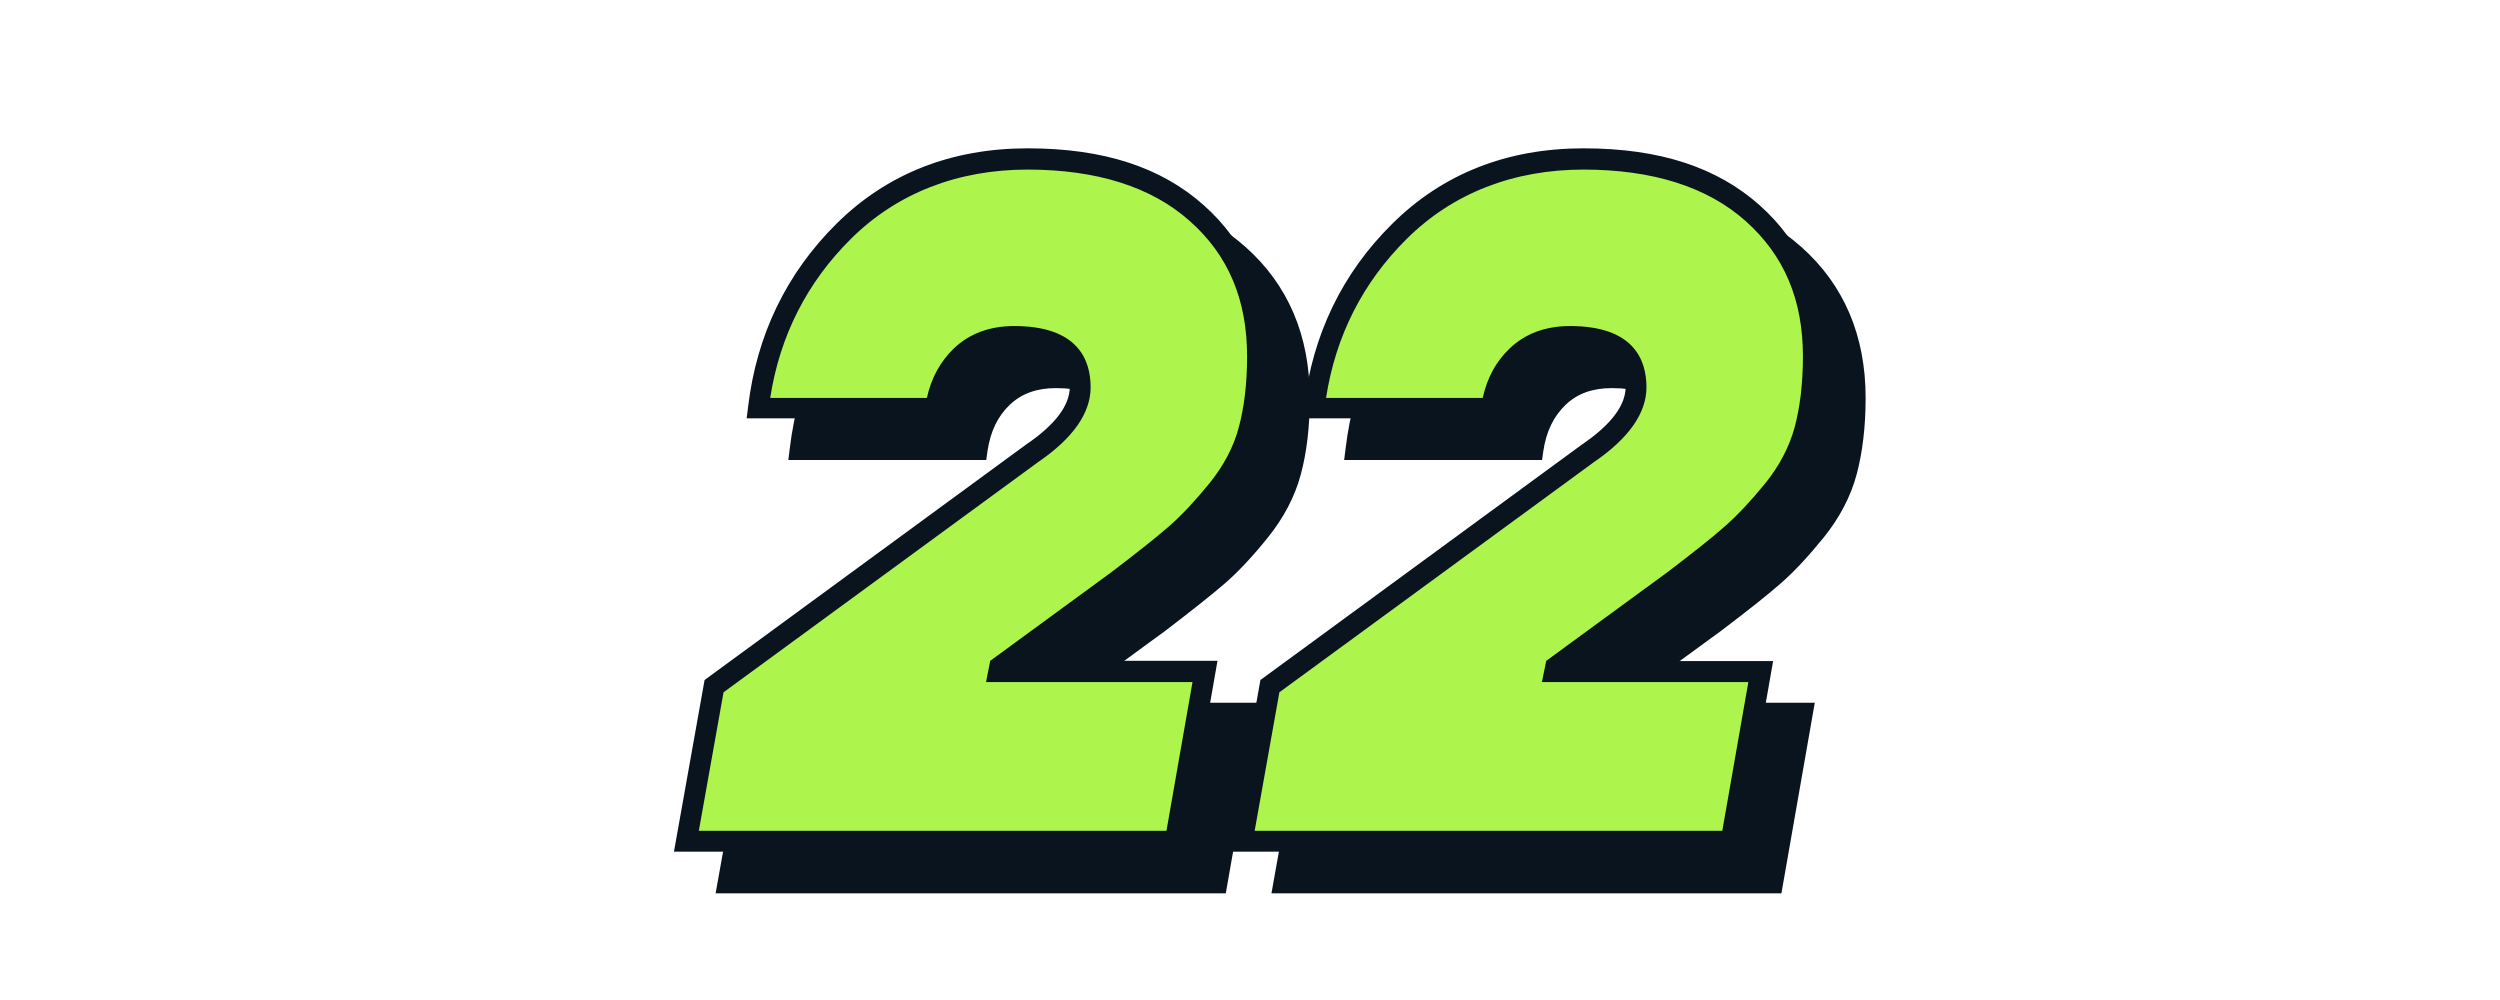 <svg xmlns="http://www.w3.org/2000/svg" id="_300" viewBox="0 0 120 48"><defs><style>.cls-1{fill:#0a141e;}.cls-2{fill:#adf44d;}</style></defs><path class="cls-1" d="M34.95,42.38l1.33-7.45,15.27-11.18c1.53-1.04,2.3-2.1,2.3-3.17,0-1.62-1.06-2.44-3.17-2.44-1.04,0-1.89.31-2.55.94-.66.63-1.07,1.46-1.22,2.51h-8.51c.4-3.34,1.76-6.17,4.09-8.49,2.33-2.31,5.27-3.47,8.83-3.47s6.17.87,8.12,2.6c1.95,1.73,2.92,4.02,2.92,6.88,0,1.35-.14,2.53-.41,3.54-.28,1.01-.77,1.96-1.5,2.85-.72.89-1.38,1.59-1.98,2.12s-1.54,1.27-2.83,2.25l-5.66,4.14-.05.23h9.89l-1.43,8.14h-23.46Z"></path><path class="cls-1" d="M58.83,42.88h-24.48l1.47-8.24,15.43-11.3c1.4-.95,2.1-1.88,2.1-2.77s-.3-1.94-2.67-1.94c-.92,0-1.64.26-2.21.8-.58.55-.93,1.28-1.07,2.22l-.06.43h-9.5l.07-.56c.41-3.44,1.84-6.4,4.24-8.78,2.42-2.4,5.51-3.62,9.18-3.62s6.42.92,8.45,2.73c2.05,1.82,3.09,4.26,3.09,7.25,0,1.39-.15,2.63-.43,3.67-.29,1.08-.83,2.1-1.59,3.04-.73.91-1.42,1.64-2.04,2.18-.61.53-1.57,1.29-2.85,2.27l-4.74,3.47h9.22l-1.6,9.14ZM35.55,41.88h22.44l1.25-7.14h-9.91l.2-1.02,5.81-4.25c1.26-.96,2.21-1.71,2.8-2.23.57-.5,1.22-1.19,1.92-2.05.67-.83,1.15-1.73,1.4-2.67.26-.96.4-2.11.4-3.41,0-2.73-.9-4.86-2.75-6.5-1.84-1.64-4.46-2.47-7.79-2.47s-6.26,1.12-8.48,3.33c-2.11,2.09-3.41,4.66-3.87,7.63h7.52c.21-.96.65-1.75,1.29-2.37.75-.72,1.73-1.08,2.9-1.08,3.04,0,3.67,1.6,3.67,2.94,0,1.24-.85,2.45-2.52,3.59l-15.1,11.05-1.19,6.67Z"></path><path class="cls-1" d="M61.63,42.38l1.33-7.45,15.27-11.18c1.53-1.04,2.3-2.1,2.3-3.17,0-1.62-1.06-2.44-3.17-2.44-1.04,0-1.89.31-2.55.94-.66.63-1.07,1.46-1.22,2.51h-8.51c.4-3.34,1.76-6.17,4.09-8.49,2.33-2.31,5.27-3.47,8.83-3.47s6.17.87,8.12,2.6c1.95,1.73,2.92,4.02,2.92,6.88,0,1.35-.14,2.53-.41,3.54-.28,1.01-.78,1.96-1.5,2.85-.72.89-1.38,1.59-1.98,2.12-.6.52-1.54,1.27-2.83,2.25l-5.66,4.14-.05.23h9.89l-1.43,8.14h-23.46Z"></path><path class="cls-1" d="M85.51,42.88h-24.48l1.47-8.24,15.43-11.3c1.4-.95,2.1-1.88,2.1-2.77s-.3-1.94-2.67-1.94c-.92,0-1.64.26-2.21.8-.58.56-.93,1.28-1.07,2.22l-.06.43h-9.5l.07-.56c.41-3.44,1.83-6.4,4.24-8.78,2.42-2.4,5.51-3.62,9.18-3.62s6.42.92,8.45,2.73c2.05,1.82,3.09,4.26,3.09,7.25,0,1.39-.15,2.62-.43,3.67-.29,1.08-.83,2.1-1.59,3.04-.74.91-1.42,1.64-2.04,2.18-.6.53-1.56,1.29-2.85,2.27l-4.75,3.47h9.22l-1.6,9.14ZM62.23,41.88h22.44l1.25-7.14h-9.91l.21-1.02,5.81-4.25c1.26-.96,2.21-1.71,2.79-2.23.57-.5,1.22-1.19,1.92-2.05.67-.83,1.14-1.73,1.4-2.67.26-.97.4-2.11.4-3.41,0-2.73-.9-4.85-2.75-6.5-1.84-1.64-4.46-2.47-7.79-2.47s-6.26,1.12-8.48,3.33c-2.11,2.09-3.41,4.66-3.87,7.63h7.52c.21-.96.64-1.75,1.29-2.37.75-.72,1.73-1.08,2.9-1.08,3.04,0,3.67,1.6,3.67,2.94,0,1.24-.85,2.45-2.52,3.59l-15.1,11.05-1.19,6.67Z"></path><path class="cls-2" d="M32.95,40.38l1.33-7.45,15.27-11.18c1.53-1.04,2.3-2.1,2.3-3.17,0-1.62-1.06-2.44-3.17-2.44-1.04,0-1.89.31-2.55.94-.66.63-1.07,1.46-1.22,2.51h-8.51c.4-3.34,1.76-6.17,4.09-8.49,2.33-2.31,5.27-3.47,8.83-3.47s6.17.87,8.12,2.6c1.95,1.73,2.92,4.02,2.92,6.88,0,1.35-.14,2.53-.41,3.54-.28,1.01-.77,1.96-1.5,2.85-.72.89-1.38,1.59-1.98,2.12s-1.54,1.27-2.83,2.25l-5.66,4.14-.05.23h9.89l-1.43,8.14h-23.46Z"></path><path class="cls-1" d="M56.83,40.88h-24.48l1.47-8.24,15.43-11.3c1.4-.95,2.1-1.88,2.1-2.77s-.3-1.94-2.67-1.94c-.92,0-1.64.26-2.21.8-.58.55-.93,1.28-1.07,2.22l-.06.43h-9.5l.07-.56c.41-3.44,1.84-6.4,4.24-8.78,2.42-2.4,5.51-3.62,9.18-3.62s6.42.92,8.45,2.73c2.05,1.82,3.09,4.26,3.09,7.25,0,1.39-.15,2.62-.43,3.67-.29,1.07-.83,2.09-1.59,3.03-.73.91-1.42,1.64-2.04,2.18-.61.53-1.57,1.29-2.85,2.27l-4.74,3.47h9.22l-1.6,9.14ZM33.55,39.88h22.44l1.25-7.14h-9.91l.2-1.02,5.81-4.25c1.26-.96,2.21-1.71,2.8-2.23.57-.5,1.22-1.19,1.92-2.05.67-.83,1.15-1.73,1.4-2.67.26-.96.4-2.11.4-3.41,0-2.73-.9-4.86-2.75-6.5-1.84-1.64-4.46-2.47-7.79-2.47s-6.26,1.12-8.48,3.33c-2.11,2.09-3.41,4.66-3.87,7.63h7.52c.21-.96.65-1.75,1.29-2.37.75-.72,1.73-1.08,2.9-1.08,3.04,0,3.67,1.6,3.67,2.94,0,1.24-.85,2.45-2.52,3.59l-15.1,11.05-1.19,6.67Z"></path><path class="cls-2" d="M59.63,40.38l1.33-7.45,15.27-11.18c1.53-1.04,2.3-2.1,2.3-3.17,0-1.62-1.06-2.44-3.17-2.44-1.04,0-1.89.31-2.55.94-.66.63-1.07,1.46-1.22,2.51h-8.51c.4-3.34,1.76-6.17,4.09-8.49,2.33-2.31,5.27-3.47,8.83-3.47s6.17.87,8.12,2.6c1.95,1.73,2.92,4.02,2.92,6.88,0,1.35-.14,2.53-.41,3.54-.28,1.01-.78,1.96-1.5,2.85-.72.89-1.38,1.59-1.98,2.12-.6.52-1.54,1.27-2.83,2.25l-5.66,4.14-.05.23h9.89l-1.43,8.14h-23.46Z"></path><path class="cls-1" d="M83.51,40.88h-24.48l1.47-8.24,15.43-11.3c1.4-.95,2.1-1.88,2.1-2.77s-.3-1.94-2.67-1.94c-.92,0-1.64.26-2.21.8-.58.56-.93,1.28-1.07,2.22l-.06.43h-9.5l.07-.56c.41-3.44,1.83-6.4,4.24-8.78,2.42-2.4,5.51-3.62,9.18-3.62s6.42.92,8.45,2.73c2.05,1.82,3.09,4.26,3.09,7.25,0,1.39-.15,2.62-.43,3.67-.29,1.08-.83,2.1-1.59,3.04-.74.91-1.42,1.64-2.04,2.18-.6.53-1.56,1.29-2.85,2.27l-4.75,3.47h9.22l-1.6,9.14ZM60.23,39.88h22.44l1.25-7.14h-9.91l.21-1.02,5.81-4.25c1.26-.96,2.21-1.71,2.79-2.23.57-.5,1.22-1.19,1.92-2.05.67-.83,1.14-1.73,1.4-2.67.26-.97.4-2.11.4-3.41,0-2.73-.9-4.85-2.75-6.5-1.84-1.64-4.46-2.47-7.79-2.47s-6.26,1.12-8.48,3.33c-2.11,2.09-3.41,4.66-3.87,7.63h7.52c.21-.96.64-1.75,1.29-2.37.75-.72,1.73-1.08,2.9-1.08,3.04,0,3.67,1.6,3.67,2.94,0,1.24-.85,2.45-2.52,3.59l-15.1,11.05-1.19,6.67Z"></path></svg>